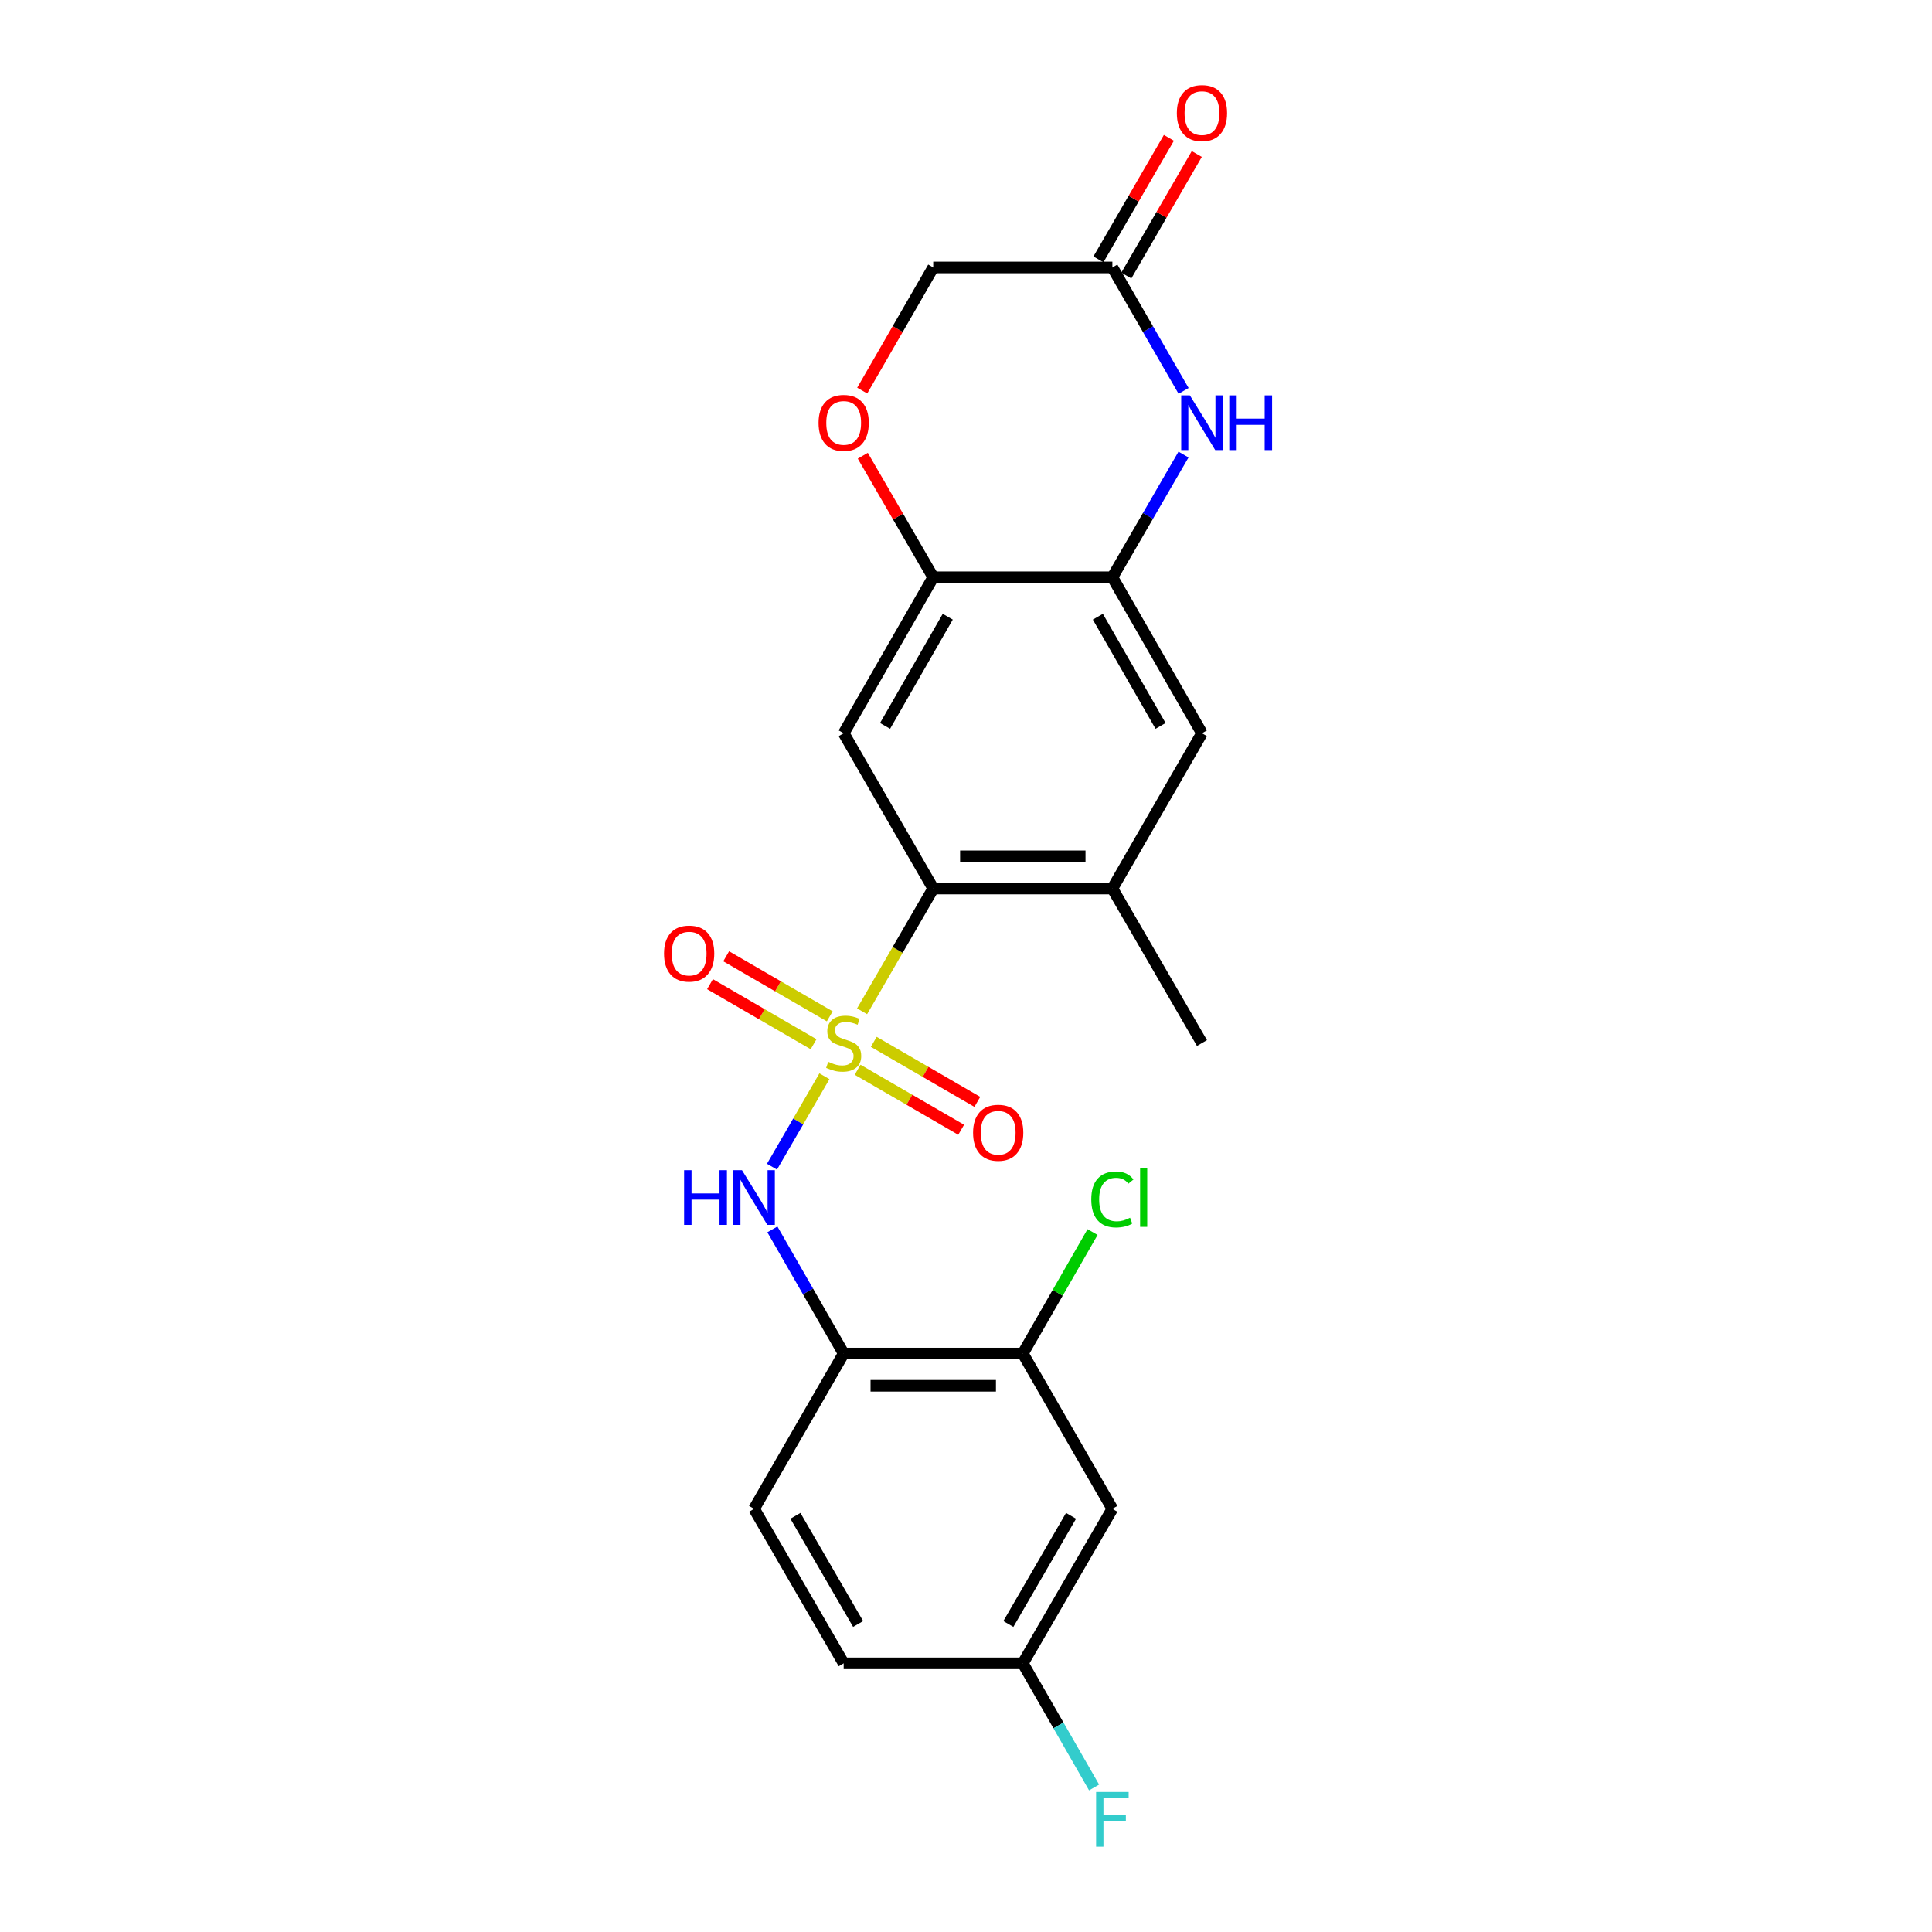 <?xml version='1.0' encoding='iso-8859-1'?>
<svg version='1.1' baseProfile='full'
              xmlns='http://www.w3.org/2000/svg'
                      xmlns:rdkit='http://www.rdkit.org/xml'
                      xmlns:xlink='http://www.w3.org/1999/xlink'
                  xml:space='preserve'
width='1000px' height='1000px' viewBox='0 0 1000 1000'>
<!-- END OF HEADER -->
<rect style='opacity:1.0;fill:#FFFFFF;stroke:none' width='1000' height='1000' x='0' y='0'> </rect>
<path class='bond-0' d='M 446.212,523.439 L 464.626,491.672' style='fill:none;fill-rule:evenodd;stroke:#CCCC00;stroke-width:6px;stroke-linecap:butt;stroke-linejoin:miter;stroke-opacity:1' />
<path class='bond-0' d='M 464.626,491.672 L 483.039,459.904' style='fill:none;fill-rule:evenodd;stroke:#000000;stroke-width:6px;stroke-linecap:butt;stroke-linejoin:miter;stroke-opacity:1' />
<path class='bond-1' d='M 426.72,557.061 L 413.15,580.466' style='fill:none;fill-rule:evenodd;stroke:#CCCC00;stroke-width:6px;stroke-linecap:butt;stroke-linejoin:miter;stroke-opacity:1' />
<path class='bond-1' d='M 413.15,580.466 L 399.58,603.871' style='fill:none;fill-rule:evenodd;stroke:#0000FF;stroke-width:6px;stroke-linecap:butt;stroke-linejoin:miter;stroke-opacity:1' />
<path class='bond-12' d='M 429.481,526.048 L 402.676,510.508' style='fill:none;fill-rule:evenodd;stroke:#CCCC00;stroke-width:6px;stroke-linecap:butt;stroke-linejoin:miter;stroke-opacity:1' />
<path class='bond-12' d='M 402.676,510.508 L 375.87,494.968' style='fill:none;fill-rule:evenodd;stroke:#FF0000;stroke-width:6px;stroke-linecap:butt;stroke-linejoin:miter;stroke-opacity:1' />
<path class='bond-12' d='M 421.112,540.484 L 394.307,524.944' style='fill:none;fill-rule:evenodd;stroke:#CCCC00;stroke-width:6px;stroke-linecap:butt;stroke-linejoin:miter;stroke-opacity:1' />
<path class='bond-12' d='M 394.307,524.944 L 367.501,509.404' style='fill:none;fill-rule:evenodd;stroke:#FF0000;stroke-width:6px;stroke-linecap:butt;stroke-linejoin:miter;stroke-opacity:1' />
<path class='bond-13' d='M 443.895,553.692 L 470.696,569.228' style='fill:none;fill-rule:evenodd;stroke:#CCCC00;stroke-width:6px;stroke-linecap:butt;stroke-linejoin:miter;stroke-opacity:1' />
<path class='bond-13' d='M 470.696,569.228 L 497.497,584.764' style='fill:none;fill-rule:evenodd;stroke:#FF0000;stroke-width:6px;stroke-linecap:butt;stroke-linejoin:miter;stroke-opacity:1' />
<path class='bond-13' d='M 452.263,539.255 L 479.064,554.792' style='fill:none;fill-rule:evenodd;stroke:#CCCC00;stroke-width:6px;stroke-linecap:butt;stroke-linejoin:miter;stroke-opacity:1' />
<path class='bond-13' d='M 479.064,554.792 L 505.865,570.328' style='fill:none;fill-rule:evenodd;stroke:#FF0000;stroke-width:6px;stroke-linecap:butt;stroke-linejoin:miter;stroke-opacity:1' />
<path class='bond-3' d='M 483.039,459.904 L 436.688,379.531' style='fill:none;fill-rule:evenodd;stroke:#000000;stroke-width:6px;stroke-linecap:butt;stroke-linejoin:miter;stroke-opacity:1' />
<path class='bond-7' d='M 483.039,459.904 L 575.761,459.904' style='fill:none;fill-rule:evenodd;stroke:#000000;stroke-width:6px;stroke-linecap:butt;stroke-linejoin:miter;stroke-opacity:1' />
<path class='bond-7' d='M 496.948,443.218 L 561.853,443.218' style='fill:none;fill-rule:evenodd;stroke:#000000;stroke-width:6px;stroke-linecap:butt;stroke-linejoin:miter;stroke-opacity:1' />
<path class='bond-6' d='M 399.786,636.333 L 418.237,668.461' style='fill:none;fill-rule:evenodd;stroke:#0000FF;stroke-width:6px;stroke-linecap:butt;stroke-linejoin:miter;stroke-opacity:1' />
<path class='bond-6' d='M 418.237,668.461 L 436.688,700.59' style='fill:none;fill-rule:evenodd;stroke:#000000;stroke-width:6px;stroke-linecap:butt;stroke-linejoin:miter;stroke-opacity:1' />
<path class='bond-2' d='M 612.581,235.282 L 594.171,267.034' style='fill:none;fill-rule:evenodd;stroke:#0000FF;stroke-width:6px;stroke-linecap:butt;stroke-linejoin:miter;stroke-opacity:1' />
<path class='bond-2' d='M 594.171,267.034 L 575.761,298.786' style='fill:none;fill-rule:evenodd;stroke:#000000;stroke-width:6px;stroke-linecap:butt;stroke-linejoin:miter;stroke-opacity:1' />
<path class='bond-8' d='M 612.624,202.331 L 594.192,170.384' style='fill:none;fill-rule:evenodd;stroke:#0000FF;stroke-width:6px;stroke-linecap:butt;stroke-linejoin:miter;stroke-opacity:1' />
<path class='bond-8' d='M 594.192,170.384 L 575.761,138.438' style='fill:none;fill-rule:evenodd;stroke:#000000;stroke-width:6px;stroke-linecap:butt;stroke-linejoin:miter;stroke-opacity:1' />
<path class='bond-5' d='M 436.688,379.531 L 483.039,298.786' style='fill:none;fill-rule:evenodd;stroke:#000000;stroke-width:6px;stroke-linecap:butt;stroke-linejoin:miter;stroke-opacity:1' />
<path class='bond-5' d='M 458.112,375.727 L 490.558,319.205' style='fill:none;fill-rule:evenodd;stroke:#000000;stroke-width:6px;stroke-linecap:butt;stroke-linejoin:miter;stroke-opacity:1' />
<path class='bond-4' d='M 575.761,298.786 L 622.131,379.531' style='fill:none;fill-rule:evenodd;stroke:#000000;stroke-width:6px;stroke-linecap:butt;stroke-linejoin:miter;stroke-opacity:1' />
<path class='bond-4' d='M 568.247,319.208 L 600.706,375.729' style='fill:none;fill-rule:evenodd;stroke:#000000;stroke-width:6px;stroke-linecap:butt;stroke-linejoin:miter;stroke-opacity:1' />
<path class='bond-23' d='M 575.761,298.786 L 483.039,298.786' style='fill:none;fill-rule:evenodd;stroke:#000000;stroke-width:6px;stroke-linecap:butt;stroke-linejoin:miter;stroke-opacity:1' />
<path class='bond-9' d='M 483.039,298.786 L 464.811,267.334' style='fill:none;fill-rule:evenodd;stroke:#000000;stroke-width:6px;stroke-linecap:butt;stroke-linejoin:miter;stroke-opacity:1' />
<path class='bond-9' d='M 464.811,267.334 L 446.582,235.882' style='fill:none;fill-rule:evenodd;stroke:#FF0000;stroke-width:6px;stroke-linecap:butt;stroke-linejoin:miter;stroke-opacity:1' />
<path class='bond-10' d='M 436.688,700.59 L 529.41,700.59' style='fill:none;fill-rule:evenodd;stroke:#000000;stroke-width:6px;stroke-linecap:butt;stroke-linejoin:miter;stroke-opacity:1' />
<path class='bond-10' d='M 450.596,717.276 L 515.501,717.276' style='fill:none;fill-rule:evenodd;stroke:#000000;stroke-width:6px;stroke-linecap:butt;stroke-linejoin:miter;stroke-opacity:1' />
<path class='bond-16' d='M 436.688,700.59 L 390.318,780.963' style='fill:none;fill-rule:evenodd;stroke:#000000;stroke-width:6px;stroke-linecap:butt;stroke-linejoin:miter;stroke-opacity:1' />
<path class='bond-11' d='M 575.761,459.904 L 622.131,379.531' style='fill:none;fill-rule:evenodd;stroke:#000000;stroke-width:6px;stroke-linecap:butt;stroke-linejoin:miter;stroke-opacity:1' />
<path class='bond-22' d='M 575.761,459.904 L 622.131,539.87' style='fill:none;fill-rule:evenodd;stroke:#000000;stroke-width:6px;stroke-linecap:butt;stroke-linejoin:miter;stroke-opacity:1' />
<path class='bond-15' d='M 582.979,142.622 L 601.215,111.171' style='fill:none;fill-rule:evenodd;stroke:#000000;stroke-width:6px;stroke-linecap:butt;stroke-linejoin:miter;stroke-opacity:1' />
<path class='bond-15' d='M 601.215,111.171 L 619.451,79.719' style='fill:none;fill-rule:evenodd;stroke:#FF0000;stroke-width:6px;stroke-linecap:butt;stroke-linejoin:miter;stroke-opacity:1' />
<path class='bond-15' d='M 568.543,134.253 L 586.779,102.801' style='fill:none;fill-rule:evenodd;stroke:#000000;stroke-width:6px;stroke-linecap:butt;stroke-linejoin:miter;stroke-opacity:1' />
<path class='bond-15' d='M 586.779,102.801 L 605.016,71.349' style='fill:none;fill-rule:evenodd;stroke:#FF0000;stroke-width:6px;stroke-linecap:butt;stroke-linejoin:miter;stroke-opacity:1' />
<path class='bond-25' d='M 575.761,138.438 L 483.039,138.438' style='fill:none;fill-rule:evenodd;stroke:#000000;stroke-width:6px;stroke-linecap:butt;stroke-linejoin:miter;stroke-opacity:1' />
<path class='bond-17' d='M 446.284,202.172 L 464.662,170.305' style='fill:none;fill-rule:evenodd;stroke:#FF0000;stroke-width:6px;stroke-linecap:butt;stroke-linejoin:miter;stroke-opacity:1' />
<path class='bond-17' d='M 464.662,170.305 L 483.039,138.438' style='fill:none;fill-rule:evenodd;stroke:#000000;stroke-width:6px;stroke-linecap:butt;stroke-linejoin:miter;stroke-opacity:1' />
<path class='bond-14' d='M 529.41,700.59 L 575.761,780.963' style='fill:none;fill-rule:evenodd;stroke:#000000;stroke-width:6px;stroke-linecap:butt;stroke-linejoin:miter;stroke-opacity:1' />
<path class='bond-19' d='M 529.41,700.59 L 547.457,669.151' style='fill:none;fill-rule:evenodd;stroke:#000000;stroke-width:6px;stroke-linecap:butt;stroke-linejoin:miter;stroke-opacity:1' />
<path class='bond-19' d='M 547.457,669.151 L 565.504,637.713' style='fill:none;fill-rule:evenodd;stroke:#00CC00;stroke-width:6px;stroke-linecap:butt;stroke-linejoin:miter;stroke-opacity:1' />
<path class='bond-24' d='M 575.761,780.963 L 529.41,860.938' style='fill:none;fill-rule:evenodd;stroke:#000000;stroke-width:6px;stroke-linecap:butt;stroke-linejoin:miter;stroke-opacity:1' />
<path class='bond-24' d='M 554.371,784.592 L 521.925,840.575' style='fill:none;fill-rule:evenodd;stroke:#000000;stroke-width:6px;stroke-linecap:butt;stroke-linejoin:miter;stroke-opacity:1' />
<path class='bond-20' d='M 390.318,780.963 L 436.688,860.938' style='fill:none;fill-rule:evenodd;stroke:#000000;stroke-width:6px;stroke-linecap:butt;stroke-linejoin:miter;stroke-opacity:1' />
<path class='bond-20' d='M 411.709,784.59 L 444.168,840.572' style='fill:none;fill-rule:evenodd;stroke:#000000;stroke-width:6px;stroke-linecap:butt;stroke-linejoin:miter;stroke-opacity:1' />
<path class='bond-18' d='M 529.41,860.938 L 436.688,860.938' style='fill:none;fill-rule:evenodd;stroke:#000000;stroke-width:6px;stroke-linecap:butt;stroke-linejoin:miter;stroke-opacity:1' />
<path class='bond-21' d='M 529.41,860.938 L 547.853,893.067' style='fill:none;fill-rule:evenodd;stroke:#000000;stroke-width:6px;stroke-linecap:butt;stroke-linejoin:miter;stroke-opacity:1' />
<path class='bond-21' d='M 547.853,893.067 L 566.296,925.195' style='fill:none;fill-rule:evenodd;stroke:#33CCCC;stroke-width:6px;stroke-linecap:butt;stroke-linejoin:miter;stroke-opacity:1' />
<path  class='atom-0' d='M 428.688 549.59
Q 429.008 549.71, 430.328 550.27
Q 431.648 550.83, 433.088 551.19
Q 434.568 551.51, 436.008 551.51
Q 438.688 551.51, 440.248 550.23
Q 441.808 548.91, 441.808 546.63
Q 441.808 545.07, 441.008 544.11
Q 440.248 543.15, 439.048 542.63
Q 437.848 542.11, 435.848 541.51
Q 433.328 540.75, 431.808 540.03
Q 430.328 539.31, 429.248 537.79
Q 428.208 536.27, 428.208 533.71
Q 428.208 530.15, 430.608 527.95
Q 433.048 525.75, 437.848 525.75
Q 441.128 525.75, 444.848 527.31
L 443.928 530.39
Q 440.528 528.99, 437.968 528.99
Q 435.208 528.99, 433.688 530.15
Q 432.168 531.27, 432.208 533.23
Q 432.208 534.75, 432.968 535.67
Q 433.768 536.59, 434.888 537.11
Q 436.048 537.63, 437.968 538.23
Q 440.528 539.03, 442.048 539.83
Q 443.568 540.63, 444.648 542.27
Q 445.768 543.87, 445.768 546.63
Q 445.768 550.55, 443.128 552.67
Q 440.528 554.75, 436.168 554.75
Q 433.648 554.75, 431.728 554.19
Q 429.848 553.67, 427.608 552.75
L 428.688 549.59
' fill='#CCCC00'/>
<path  class='atom-2' d='M 354.098 605.685
L 357.938 605.685
L 357.938 617.725
L 372.418 617.725
L 372.418 605.685
L 376.258 605.685
L 376.258 634.005
L 372.418 634.005
L 372.418 620.925
L 357.938 620.925
L 357.938 634.005
L 354.098 634.005
L 354.098 605.685
' fill='#0000FF'/>
<path  class='atom-2' d='M 384.058 605.685
L 393.338 620.685
Q 394.258 622.165, 395.738 624.845
Q 397.218 627.525, 397.298 627.685
L 397.298 605.685
L 401.058 605.685
L 401.058 634.005
L 397.178 634.005
L 387.218 617.605
Q 386.058 615.685, 384.818 613.485
Q 383.618 611.285, 383.258 610.605
L 383.258 634.005
L 379.578 634.005
L 379.578 605.685
L 384.058 605.685
' fill='#0000FF'/>
<path  class='atom-3' d='M 615.871 204.651
L 625.151 219.651
Q 626.071 221.131, 627.551 223.811
Q 629.031 226.491, 629.111 226.651
L 629.111 204.651
L 632.871 204.651
L 632.871 232.971
L 628.991 232.971
L 619.031 216.571
Q 617.871 214.651, 616.631 212.451
Q 615.431 210.251, 615.071 209.571
L 615.071 232.971
L 611.391 232.971
L 611.391 204.651
L 615.871 204.651
' fill='#0000FF'/>
<path  class='atom-3' d='M 636.271 204.651
L 640.111 204.651
L 640.111 216.691
L 654.591 216.691
L 654.591 204.651
L 658.431 204.651
L 658.431 232.971
L 654.591 232.971
L 654.591 219.891
L 640.111 219.891
L 640.111 232.971
L 636.271 232.971
L 636.271 204.651
' fill='#0000FF'/>
<path  class='atom-10' d='M 423.688 218.891
Q 423.688 212.091, 427.048 208.291
Q 430.408 204.491, 436.688 204.491
Q 442.968 204.491, 446.328 208.291
Q 449.688 212.091, 449.688 218.891
Q 449.688 225.771, 446.288 229.691
Q 442.888 233.571, 436.688 233.571
Q 430.448 233.571, 427.048 229.691
Q 423.688 225.811, 423.688 218.891
M 436.688 230.371
Q 441.008 230.371, 443.328 227.491
Q 445.688 224.571, 445.688 218.891
Q 445.688 213.331, 443.328 210.531
Q 441.008 207.691, 436.688 207.691
Q 432.368 207.691, 430.008 210.491
Q 427.688 213.291, 427.688 218.891
Q 427.688 224.611, 430.008 227.491
Q 432.368 230.371, 436.688 230.371
' fill='#FF0000'/>
<path  class='atom-13' d='M 343.704 493.58
Q 343.704 486.78, 347.064 482.98
Q 350.424 479.18, 356.704 479.18
Q 362.984 479.18, 366.344 482.98
Q 369.704 486.78, 369.704 493.58
Q 369.704 500.46, 366.304 504.38
Q 362.904 508.26, 356.704 508.26
Q 350.464 508.26, 347.064 504.38
Q 343.704 500.5, 343.704 493.58
M 356.704 505.06
Q 361.024 505.06, 363.344 502.18
Q 365.704 499.26, 365.704 493.58
Q 365.704 488.02, 363.344 485.22
Q 361.024 482.38, 356.704 482.38
Q 352.384 482.38, 350.024 485.18
Q 347.704 487.98, 347.704 493.58
Q 347.704 499.3, 350.024 502.18
Q 352.384 505.06, 356.704 505.06
' fill='#FF0000'/>
<path  class='atom-14' d='M 503.663 586.311
Q 503.663 579.511, 507.023 575.711
Q 510.383 571.911, 516.663 571.911
Q 522.943 571.911, 526.303 575.711
Q 529.663 579.511, 529.663 586.311
Q 529.663 593.191, 526.263 597.111
Q 522.863 600.991, 516.663 600.991
Q 510.423 600.991, 507.023 597.111
Q 503.663 593.231, 503.663 586.311
M 516.663 597.791
Q 520.983 597.791, 523.303 594.911
Q 525.663 591.991, 525.663 586.311
Q 525.663 580.751, 523.303 577.951
Q 520.983 575.111, 516.663 575.111
Q 512.343 575.111, 509.983 577.911
Q 507.663 580.711, 507.663 586.311
Q 507.663 592.031, 509.983 594.911
Q 512.343 597.791, 516.663 597.791
' fill='#FF0000'/>
<path  class='atom-16' d='M 609.131 58.542
Q 609.131 51.742, 612.491 47.943
Q 615.851 44.142, 622.131 44.142
Q 628.411 44.142, 631.771 47.943
Q 635.131 51.742, 635.131 58.542
Q 635.131 65.422, 631.731 69.343
Q 628.331 73.222, 622.131 73.222
Q 615.891 73.222, 612.491 69.343
Q 609.131 65.463, 609.131 58.542
M 622.131 70.022
Q 626.451 70.022, 628.771 67.142
Q 631.131 64.222, 631.131 58.542
Q 631.131 52.983, 628.771 50.182
Q 626.451 47.343, 622.131 47.343
Q 617.811 47.343, 615.451 50.142
Q 613.131 52.943, 613.131 58.542
Q 613.131 64.263, 615.451 67.142
Q 617.811 70.022, 622.131 70.022
' fill='#FF0000'/>
<path  class='atom-20' d='M 564.841 620.825
Q 564.841 613.785, 568.121 610.105
Q 571.441 606.385, 577.721 606.385
Q 583.561 606.385, 586.681 610.505
L 584.041 612.665
Q 581.761 609.665, 577.721 609.665
Q 573.441 609.665, 571.161 612.545
Q 568.921 615.385, 568.921 620.825
Q 568.921 626.425, 571.241 629.305
Q 573.601 632.185, 578.161 632.185
Q 581.281 632.185, 584.921 630.305
L 586.041 633.305
Q 584.561 634.265, 582.321 634.825
Q 580.081 635.385, 577.601 635.385
Q 571.441 635.385, 568.121 631.625
Q 564.841 627.865, 564.841 620.825
' fill='#00CC00'/>
<path  class='atom-20' d='M 590.121 604.665
L 593.801 604.665
L 593.801 635.025
L 590.121 635.025
L 590.121 604.665
' fill='#00CC00'/>
<path  class='atom-22' d='M 567.341 927.523
L 584.181 927.523
L 584.181 930.763
L 571.141 930.763
L 571.141 939.363
L 582.741 939.363
L 582.741 942.643
L 571.141 942.643
L 571.141 955.843
L 567.341 955.843
L 567.341 927.523
' fill='#33CCCC'/>
</svg>
